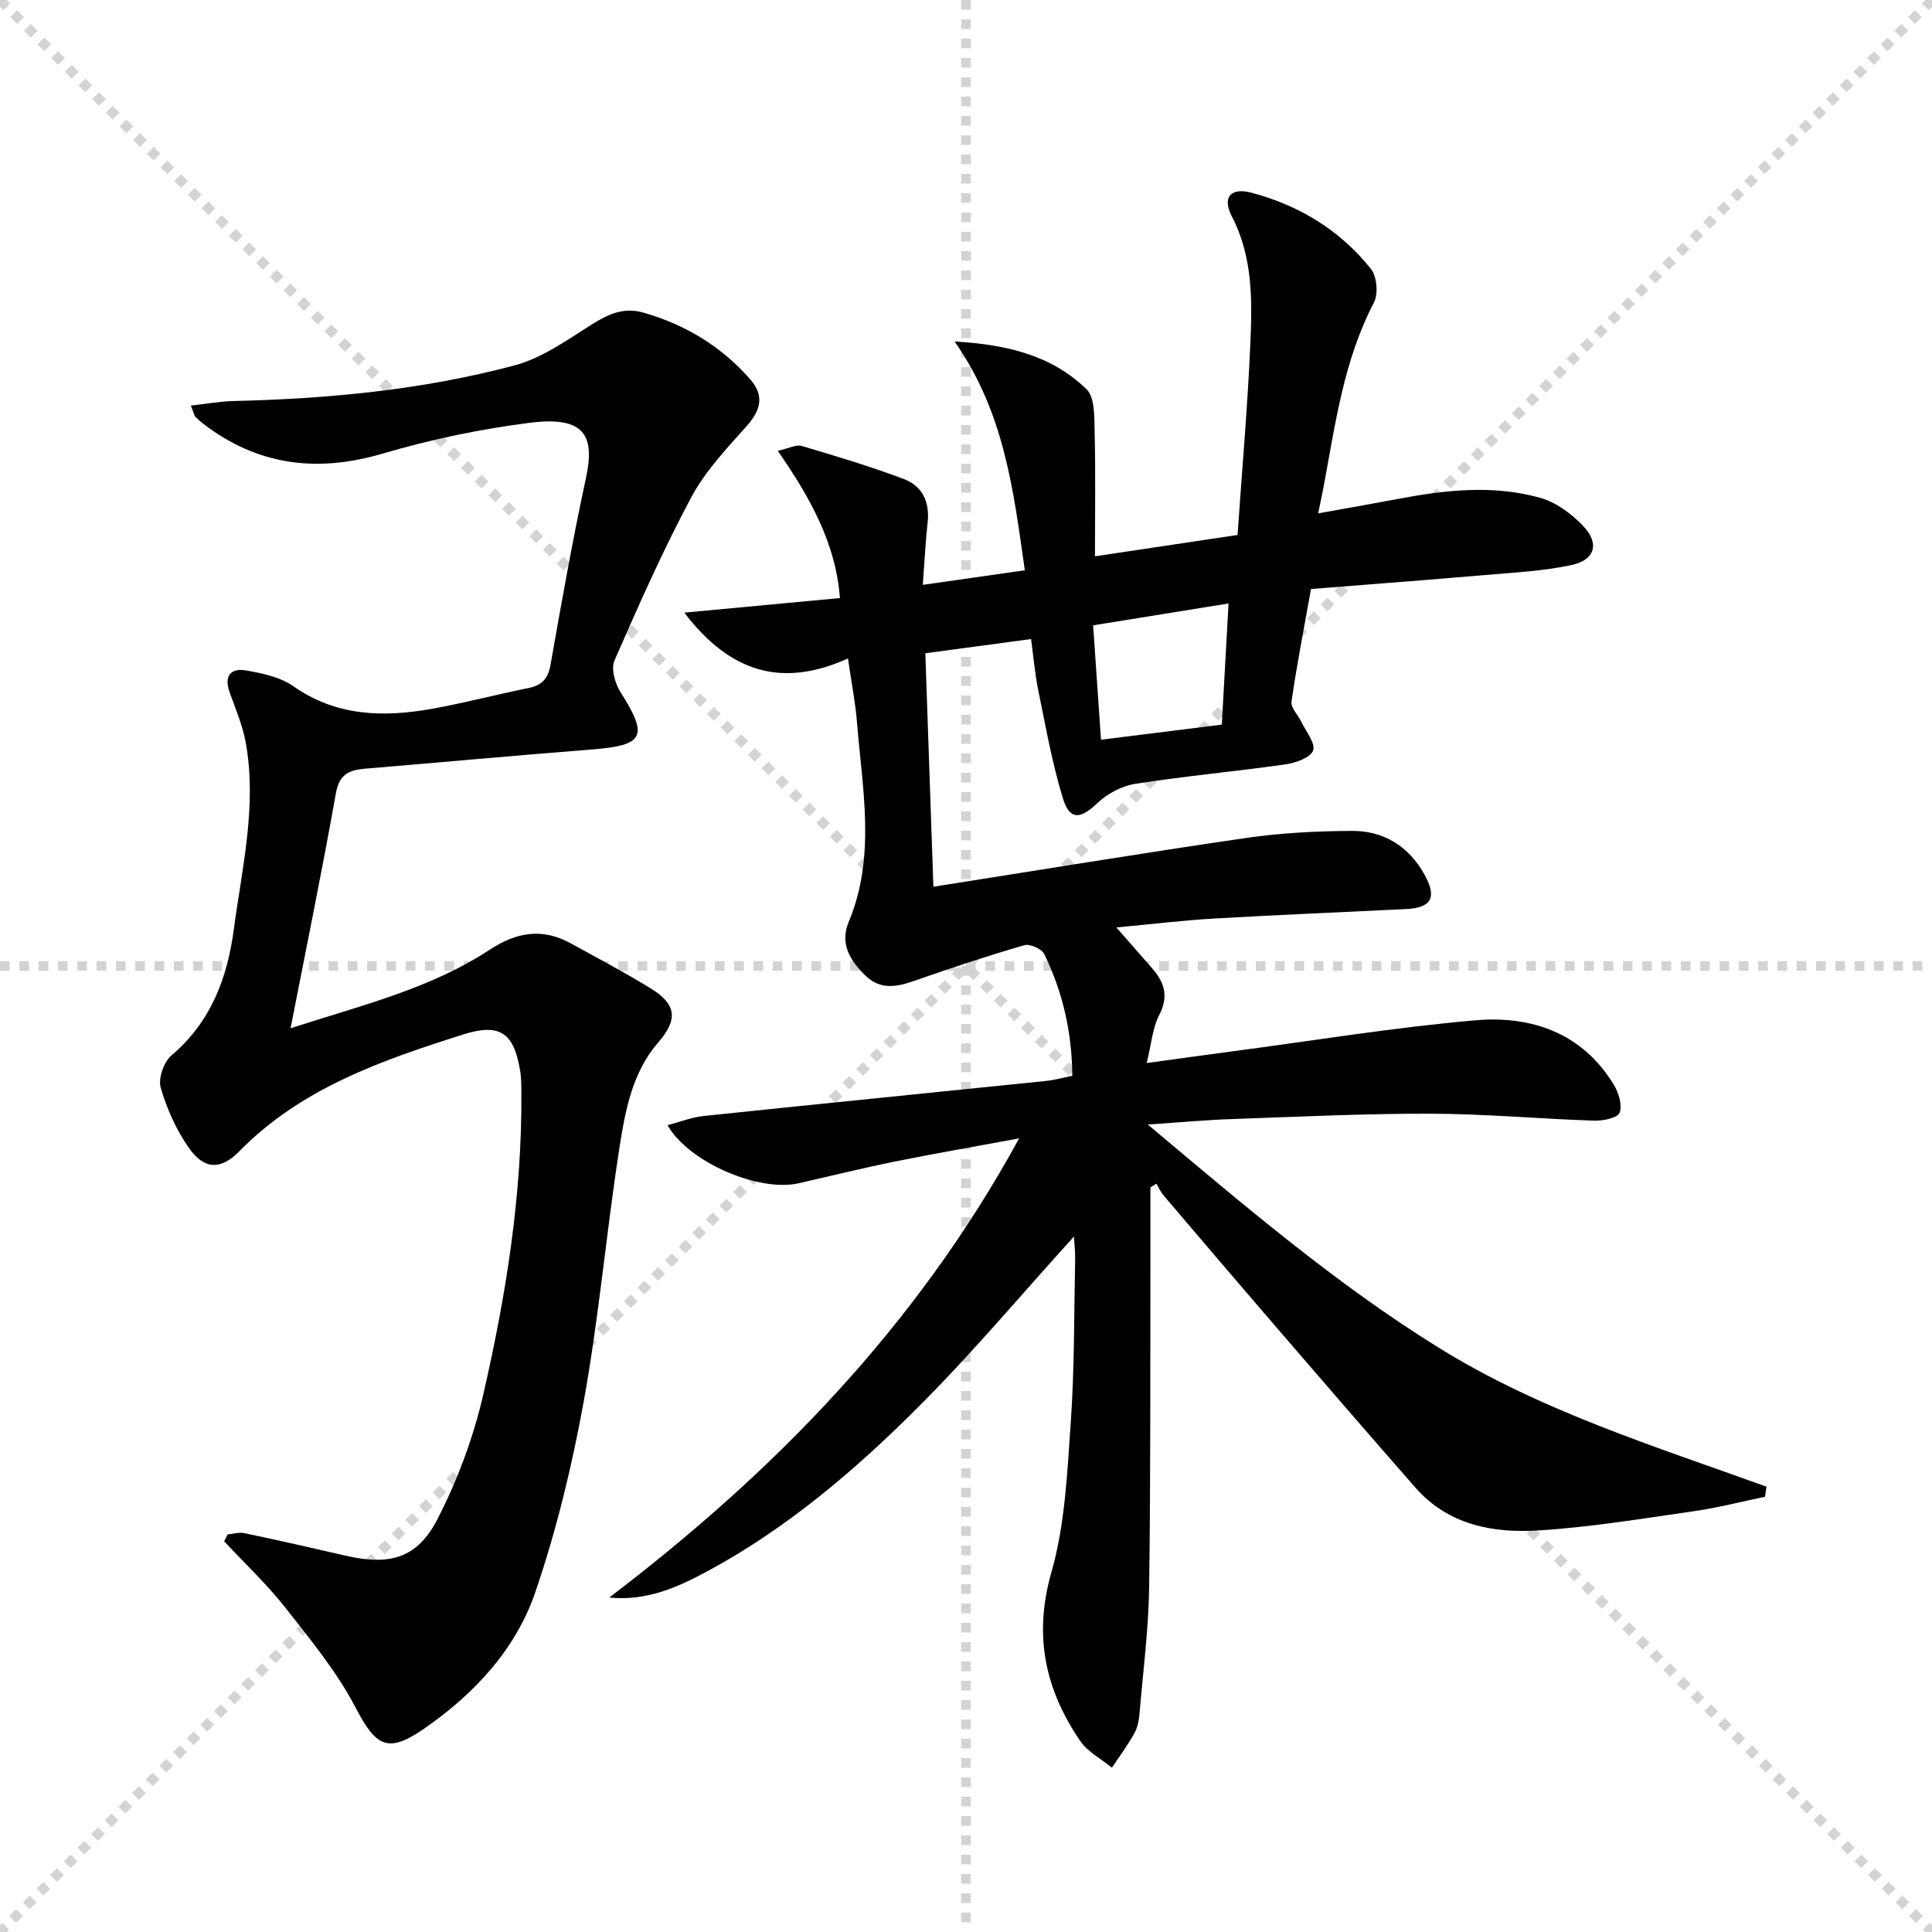 <svg enable-background="new 0 0 400 400" viewBox="0 0 400 400" xmlns="http://www.w3.org/2000/svg"><g stroke="lightgray" stroke-dasharray="1,1" stroke-width="1" transform="scale(2, 2)"><line x1="0" y1="0" x2="200" y2="200"></line><line x1="200" y1="0" x2="0" y2="200"></line><line x1="100" y1="0" x2="100" y2="200"></line><line x1="0" y1="100" x2="200" y2="100"></line></g><path d="m222.35 256.01c-10.74 11.84-20.9 23.95-32.03 35.1-13.18 13.2-27.39 25.34-43.97 34.26-6.13 3.3-12.5 6.14-20.21 5.39 34.14-26 63.55-56.08 84.86-95.07-9.35 1.73-17.6 3.15-25.8 4.81-6.66 1.35-13.27 2.99-19.9 4.49-8.1 1.84-22.66-4.26-27.1-12.03 2.63-.69 5-1.64 7.45-1.9 23.63-2.48 47.27-4.83 70.9-7.26 1.77-.18 3.51-.68 5.46-1.07-.07-9.03-1.99-17.37-5.81-25.2-.52-1.08-2.96-2.17-4.1-1.84-7.63 2.21-15.18 4.69-22.67 7.34-3.69 1.3-7.12 1.99-10.22-1.01-3.15-3.04-5.39-6.62-3.51-11.11 5.7-13.61 2.83-27.53 1.73-41.37-.33-4.1-1.14-8.15-1.87-13.22-13.43 6.08-24.27 3.12-33.88-9.48 11.42-1.07 21.56-2.02 32.22-3.02-.88-11.45-6.21-20.83-12.87-30.49 2.29-.5 3.81-1.34 4.98-.99 7.11 2.1 14.24 4.24 21.17 6.86 3.76 1.42 5.34 4.72 4.88 8.92-.45 4.08-.64 8.19-1 12.97 7.35-1.05 13.98-2 21.12-3.02-2.36-16.51-4.19-32.57-14.54-47.37 11.2.65 20.26 3.02 27.31 9.89 1.75 1.71 1.61 5.73 1.68 8.71.21 8.43.07 16.86.07 25.88 9.6-1.44 19.08-2.86 29.52-4.42.9-13.06 2.05-26.09 2.63-39.15.4-9.1.64-18.23-3.82-26.83-2.03-3.91-.23-6.02 4.03-4.89 9.86 2.59 18.38 7.76 24.77 15.78 1.25 1.57 1.56 5.18.63 6.97-6.3 12.04-8 25.24-10.45 38.27-.27 1.46-.59 2.91-1.1 5.38 5.77-1.04 11.04-1.96 16.29-2.95 9.87-1.88 19.83-3.02 29.62-.29 3.3.92 6.56 3.31 8.96 5.85 3.44 3.62 2.46 7.04-2.4 8.08-5.8 1.25-11.82 1.55-17.77 2.06-11.91 1.03-23.82 1.92-36.18 2.91-1.44 8.02-2.93 15.64-4.04 23.32-.18 1.27 1.37 2.77 2.05 4.2.95 1.99 2.96 4.43 2.42 5.92-.54 1.48-3.59 2.56-5.68 2.86-10.36 1.47-20.79 2.42-31.12 4.03-2.8.44-5.81 2.04-7.88 4.01-3.53 3.35-5.72 3.6-7.15-1.1-2.21-7.27-3.54-14.81-5.07-22.27-.69-3.38-.98-6.85-1.49-10.61-7.34.99-14.37 1.93-21.89 2.94.56 16.13 1.11 32.15 1.67 48.34 21.79-3.43 43.25-6.97 64.76-10.1 7.21-1.05 14.56-1.42 21.86-1.46 6.6-.04 11.8 3.16 15.06 9.06 2.62 4.73 1.47 6.86-3.82 7.12-13.29.66-26.58 1.2-39.86 1.97-6.46.38-12.89 1.17-20.12 1.84 2.83 3.23 5.2 5.9 7.53 8.6 2.5 2.89 3.3 5.78 1.33 9.56-1.38 2.66-1.6 5.93-2.58 9.91 6.54-.89 12.04-1.67 17.54-2.39 16.79-2.22 33.54-4.97 50.41-6.45 11.64-1.02 22.17 2.54 28.75 13.31 1.01 1.66 1.8 4.22 1.21 5.82-.39 1.07-3.41 1.7-5.23 1.64-11.3-.37-22.58-1.41-33.87-1.44-13.81-.04-27.61.64-41.42 1.12-5.27.18-10.53.68-17.16 1.12 20.11 16.89 39.01 33.05 60.25 46.22 21.07 13.07 44.69 20.39 67.84 28.76-.1.7-.2 1.39-.3 2.09-4.91 1.01-9.78 2.28-14.74 2.99-10.68 1.53-21.38 3.31-32.13 3.98-9.45.59-18.71-1.12-25.49-8.84-9.88-11.26-19.66-22.6-29.44-33.94-7.61-8.83-15.17-17.7-22.72-26.58-.61-.72-1-1.62-1.49-2.43-.41.25-.83.51-1.24.76 0 4.25.01 8.49 0 12.74-.05 23.33.06 46.67-.26 69.99-.12 8.62-1.23 17.23-1.96 25.83-.13 1.48-.35 3.08-1.04 4.35-1.38 2.52-3.12 4.84-4.71 7.24-2.22-1.82-5.01-3.26-6.56-5.53-7.27-10.65-9.71-21.83-5.97-34.92 2.84-9.93 3.28-20.63 4.01-31.04.79-11.28.67-22.62.91-33.94.01-1.62-.18-3.2-.25-4.54zm32.01-131.07c-9.71 1.57-18.76 3.03-28.04 4.53.56 8.11 1.08 15.74 1.63 23.68 8.9-1.11 16.85-2.1 25.01-3.12.47-8.52.91-16.41 1.4-25.09z" fill="#000001"/><path d="m39.51 83.97c3.3-.36 6.04-.87 8.79-.94 19.66-.46 39.19-2.31 58.21-7.37 5.56-1.48 10.67-5.09 15.64-8.25 3.53-2.25 6.82-3.9 11.08-2.68 8.7 2.49 16.15 7.01 22.1 13.81 2.95 3.37 2.2 6.37-.74 9.67-4.15 4.65-8.58 9.34-11.48 14.76-5.86 10.98-10.92 22.4-15.9 33.81-.74 1.71.13 4.75 1.27 6.54 5.8 9.14 4.91 10.99-5.84 11.84-15.74 1.24-31.46 2.68-47.19 4-3.21.27-5.22 1.2-5.9 5.04-2.84 15.96-6.1 31.84-9.39 48.69 14.63-4.74 28.87-8.15 41.21-16.25 5.59-3.67 10.89-4.56 16.75-1.35 5.54 3.03 11.13 6 16.51 9.29 5.46 3.34 5.78 6.47 1.67 11.22-5.5 6.35-6.89 14.34-8.1 22.15-2.67 17.22-4.19 34.64-7.27 51.78-2.43 13.48-5.67 26.94-10.09 39.89-4.06 11.87-12.63 21.07-22.98 28.25-7.59 5.26-10.02 3.75-14.23-4.32-3.87-7.4-9.31-14.04-14.52-20.66-3.85-4.89-8.44-9.21-12.7-13.78.24-.47.48-.95.72-1.42 1.16-.11 2.38-.5 3.46-.27 6.98 1.47 13.94 3.04 20.89 4.65 9.05 2.1 14.84.66 19.03-7.44 4.22-8.14 7.51-17.03 9.56-25.97 4.72-20.57 8.06-41.42 7.87-62.65-.01-1.33 0-2.68-.2-3.99-1.24-8.09-4.11-10.29-11.82-7.85-16.83 5.34-33.5 11.07-46.36 24.18-3.87 3.95-7.3 3.81-10.46-.7-2.61-3.72-4.56-8.09-5.83-12.46-.55-1.9.64-5.33 2.22-6.67 8.18-6.92 11.57-16 12.93-26.16 1.71-12.81 4.81-25.57 2.46-38.6-.64-3.55-2.1-6.97-3.33-10.4-1.22-3.39.18-5.11 3.41-4.55 3.37.59 7.07 1.37 9.78 3.27 8.93 6.26 18.65 6.46 28.7 4.67 6.69-1.19 13.27-2.95 19.94-4.29 2.83-.57 4.1-1.94 4.61-4.87 2.27-12.9 4.56-25.8 7.32-38.59 1.83-8.47.05-12.92-11.42-11.49-10.33 1.29-20.66 3.46-30.65 6.4-13.07 3.84-24.93 2.63-36.02-5.32-.94-.68-1.85-1.41-2.69-2.21-.33-.32-.4-.89-1.02-2.41z" fill="#000001"/></svg>